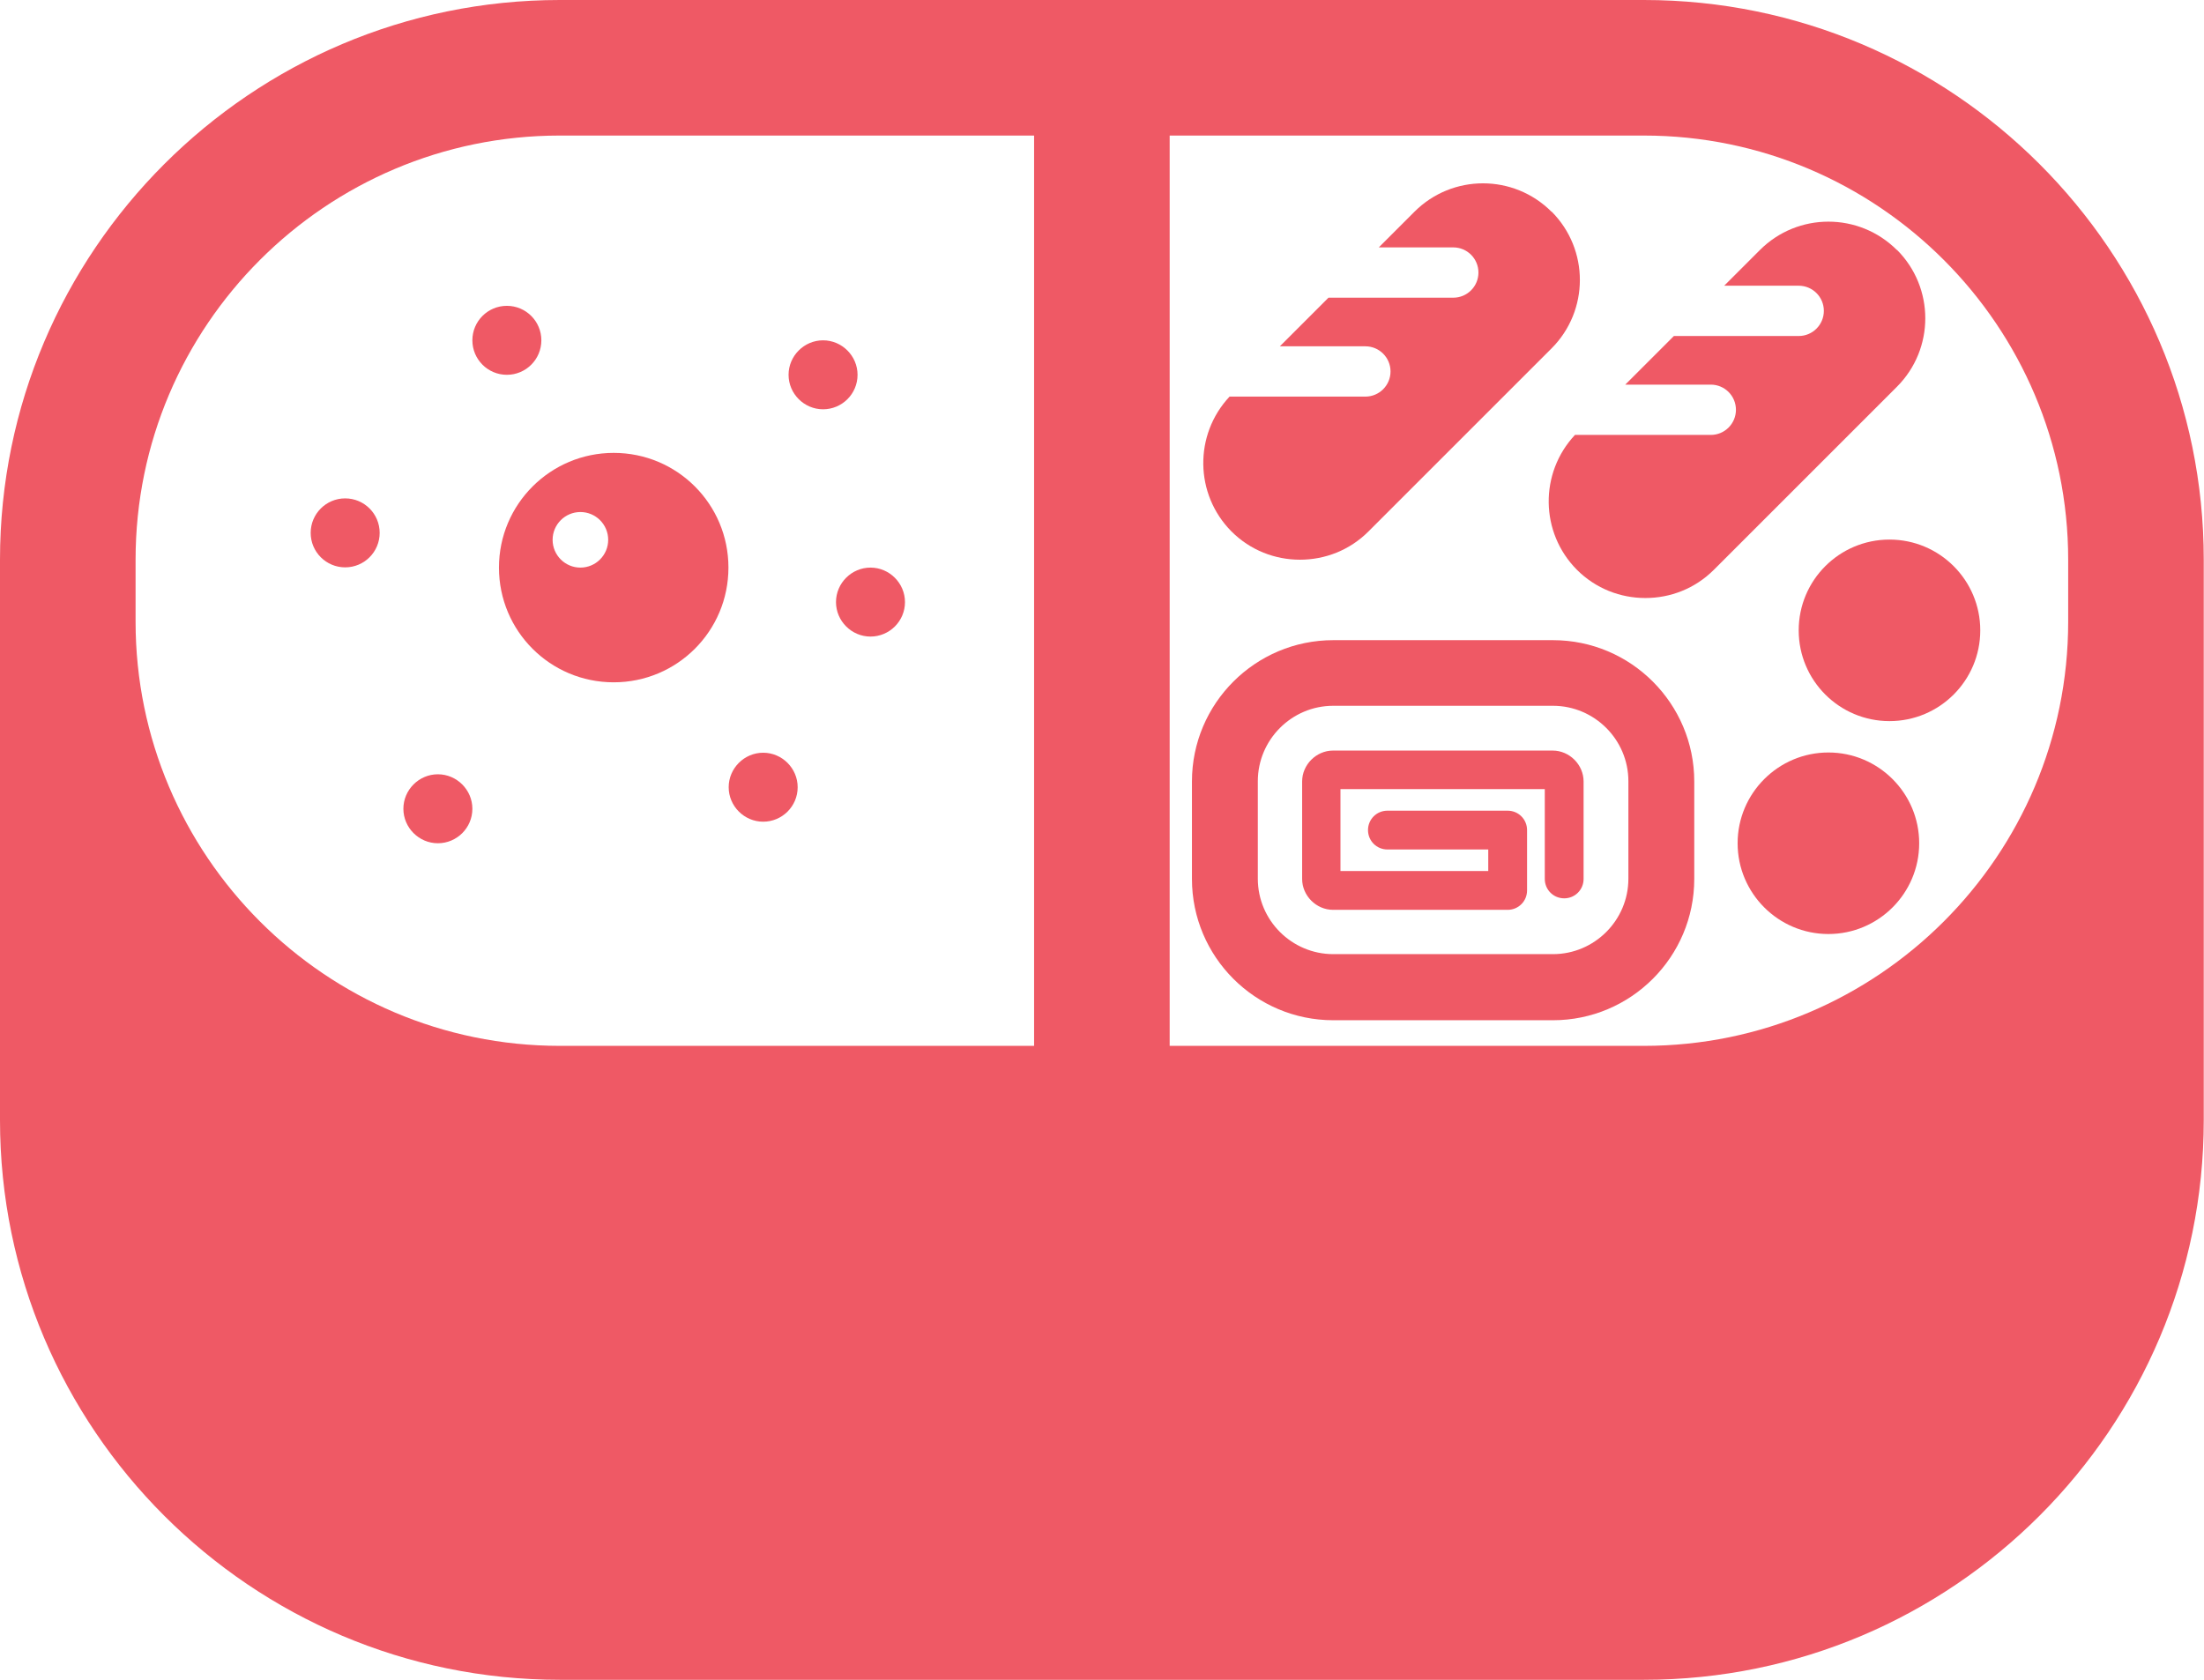 <?xml version="1.0" encoding="UTF-8"?><svg id="_レイヤー_2" xmlns="http://www.w3.org/2000/svg" viewBox="0 0 92.01 70.15"><defs><style>.cls-1{fill:#ef5965;}</style></defs><g id="_レイヤー_1-2"><path class="cls-1" d="m68.63,0H23.37C10.49,0,0,10.49,0,23.37v23.4c0,12.89,10.49,23.37,23.37,23.37h45.26c12.89,0,23.37-10.49,23.37-23.37v-23.4c0-12.89-10.49-23.37-23.37-23.37ZM5.66,23.37c0-9.77,7.95-17.71,17.71-17.71h19.8v38.01h-19.8c-9.77,0-17.71-7.95-17.71-17.71v-2.59Zm80.68,2.59c0,9.77-7.95,17.71-17.71,17.71h-19.8V5.66h19.8c9.77,0,17.71,7.95,17.71,17.71v2.59Z"/><path class="cls-1" d="m64.77,8.84c-1.58-1.58-4.14-1.58-5.72,0l-1.49,1.49h3.11c.58,0,1.05.47,1.05,1.05s-.47,1.05-1.05,1.05h-5.21l-2.03,2.03h3.57c.58,0,1.05.47,1.05,1.05s-.47,1.05-1.05,1.05h-5.67c-1.49,1.59-1.46,4.08.08,5.63.79.79,1.82,1.18,2.86,1.18s2.07-.39,2.86-1.18l7.64-7.64c1.58-1.58,1.58-4.14,0-5.72Z"/><path class="cls-1" d="m79.19,10.44c-1.58-1.58-4.14-1.58-5.72,0l-1.49,1.49h3.11c.58,0,1.05.47,1.05,1.05s-.47,1.05-1.05,1.05h-5.21l-2.03,2.03h3.57c.58,0,1.05.47,1.05,1.05s-.47,1.05-1.05,1.05h-5.67c-1.49,1.59-1.46,4.08.08,5.63.79.79,1.82,1.18,2.86,1.18s2.07-.39,2.86-1.18l7.64-7.64c1.58-1.58,1.58-4.14,0-5.72Z"/><path class="cls-1" d="m64.83,42.6h-9.17c-3.26,0-5.9-2.65-5.9-5.9v-4.07c0-3.26,2.65-5.9,5.9-5.9h9.17c3.26,0,5.9,2.65,5.9,5.9v4.07c0,3.26-2.65,5.9-5.9,5.9Zm-9.17-13.13c-1.74,0-3.15,1.42-3.15,3.15v4.07c0,1.74,1.42,3.15,3.15,3.15h9.17c1.74,0,3.15-1.42,3.15-3.15v-4.07c0-1.74-1.42-3.15-3.15-3.15h-9.17Z"/><path class="cls-1" d="m62.96,37.99h-7.31c-.7,0-1.29-.59-1.29-1.29v-4.07c0-.7.59-1.29,1.29-1.29h9.17c.7,0,1.29.59,1.29,1.29v4.07c0,.45-.36.81-.81.81s-.81-.36-.81-.81v-3.75h-8.53v3.42h6.17v-.9h-4.21c-.45,0-.81-.36-.81-.81s.36-.81.81-.81h5.02c.45,0,.81.36.81.81v2.52c0,.45-.36.81-.81.81Z"/><circle class="cls-1" cx="78.88" cy="26.32" r="3.79"/><path class="cls-1" d="m80.12,35.21c0,2.09-1.7,3.79-3.79,3.79s-3.79-1.7-3.79-3.79,1.7-3.79,3.79-3.79,3.79,1.7,3.79,3.79Z"/><circle class="cls-1" cx="21.16" cy="14.21" r="1.44"/><circle class="cls-1" cx="14.41" cy="22.25" r="1.44"/><path class="cls-1" d="m19.72,33.77c0,.8-.65,1.44-1.44,1.44s-1.44-.65-1.44-1.44.65-1.44,1.44-1.44,1.44.65,1.44,1.44Z"/><path class="cls-1" d="m33.3,32.87c0,.8-.65,1.44-1.44,1.44s-1.44-.65-1.44-1.44.65-1.44,1.44-1.44,1.44.65,1.44,1.44Z"/><path class="cls-1" d="m37.78,25.14c0,.8-.65,1.44-1.44,1.44s-1.44-.65-1.44-1.44.65-1.44,1.44-1.44,1.44.65,1.44,1.44Z"/><path class="cls-1" d="m35.8,15.65c0,.8-.65,1.44-1.44,1.44s-1.44-.65-1.44-1.44.65-1.44,1.44-1.44,1.44.65,1.44,1.44Z"/><path class="cls-1" d="m25.62,18.91c-2.64,0-4.79,2.14-4.79,4.79s2.14,4.79,4.79,4.79,4.79-2.14,4.79-4.79-2.14-4.79-4.79-4.79Zm-1.39,4.79c-.64,0-1.16-.52-1.16-1.16s.52-1.16,1.16-1.16,1.16.52,1.16,1.16-.52,1.16-1.16,1.16Z"/></g></svg>